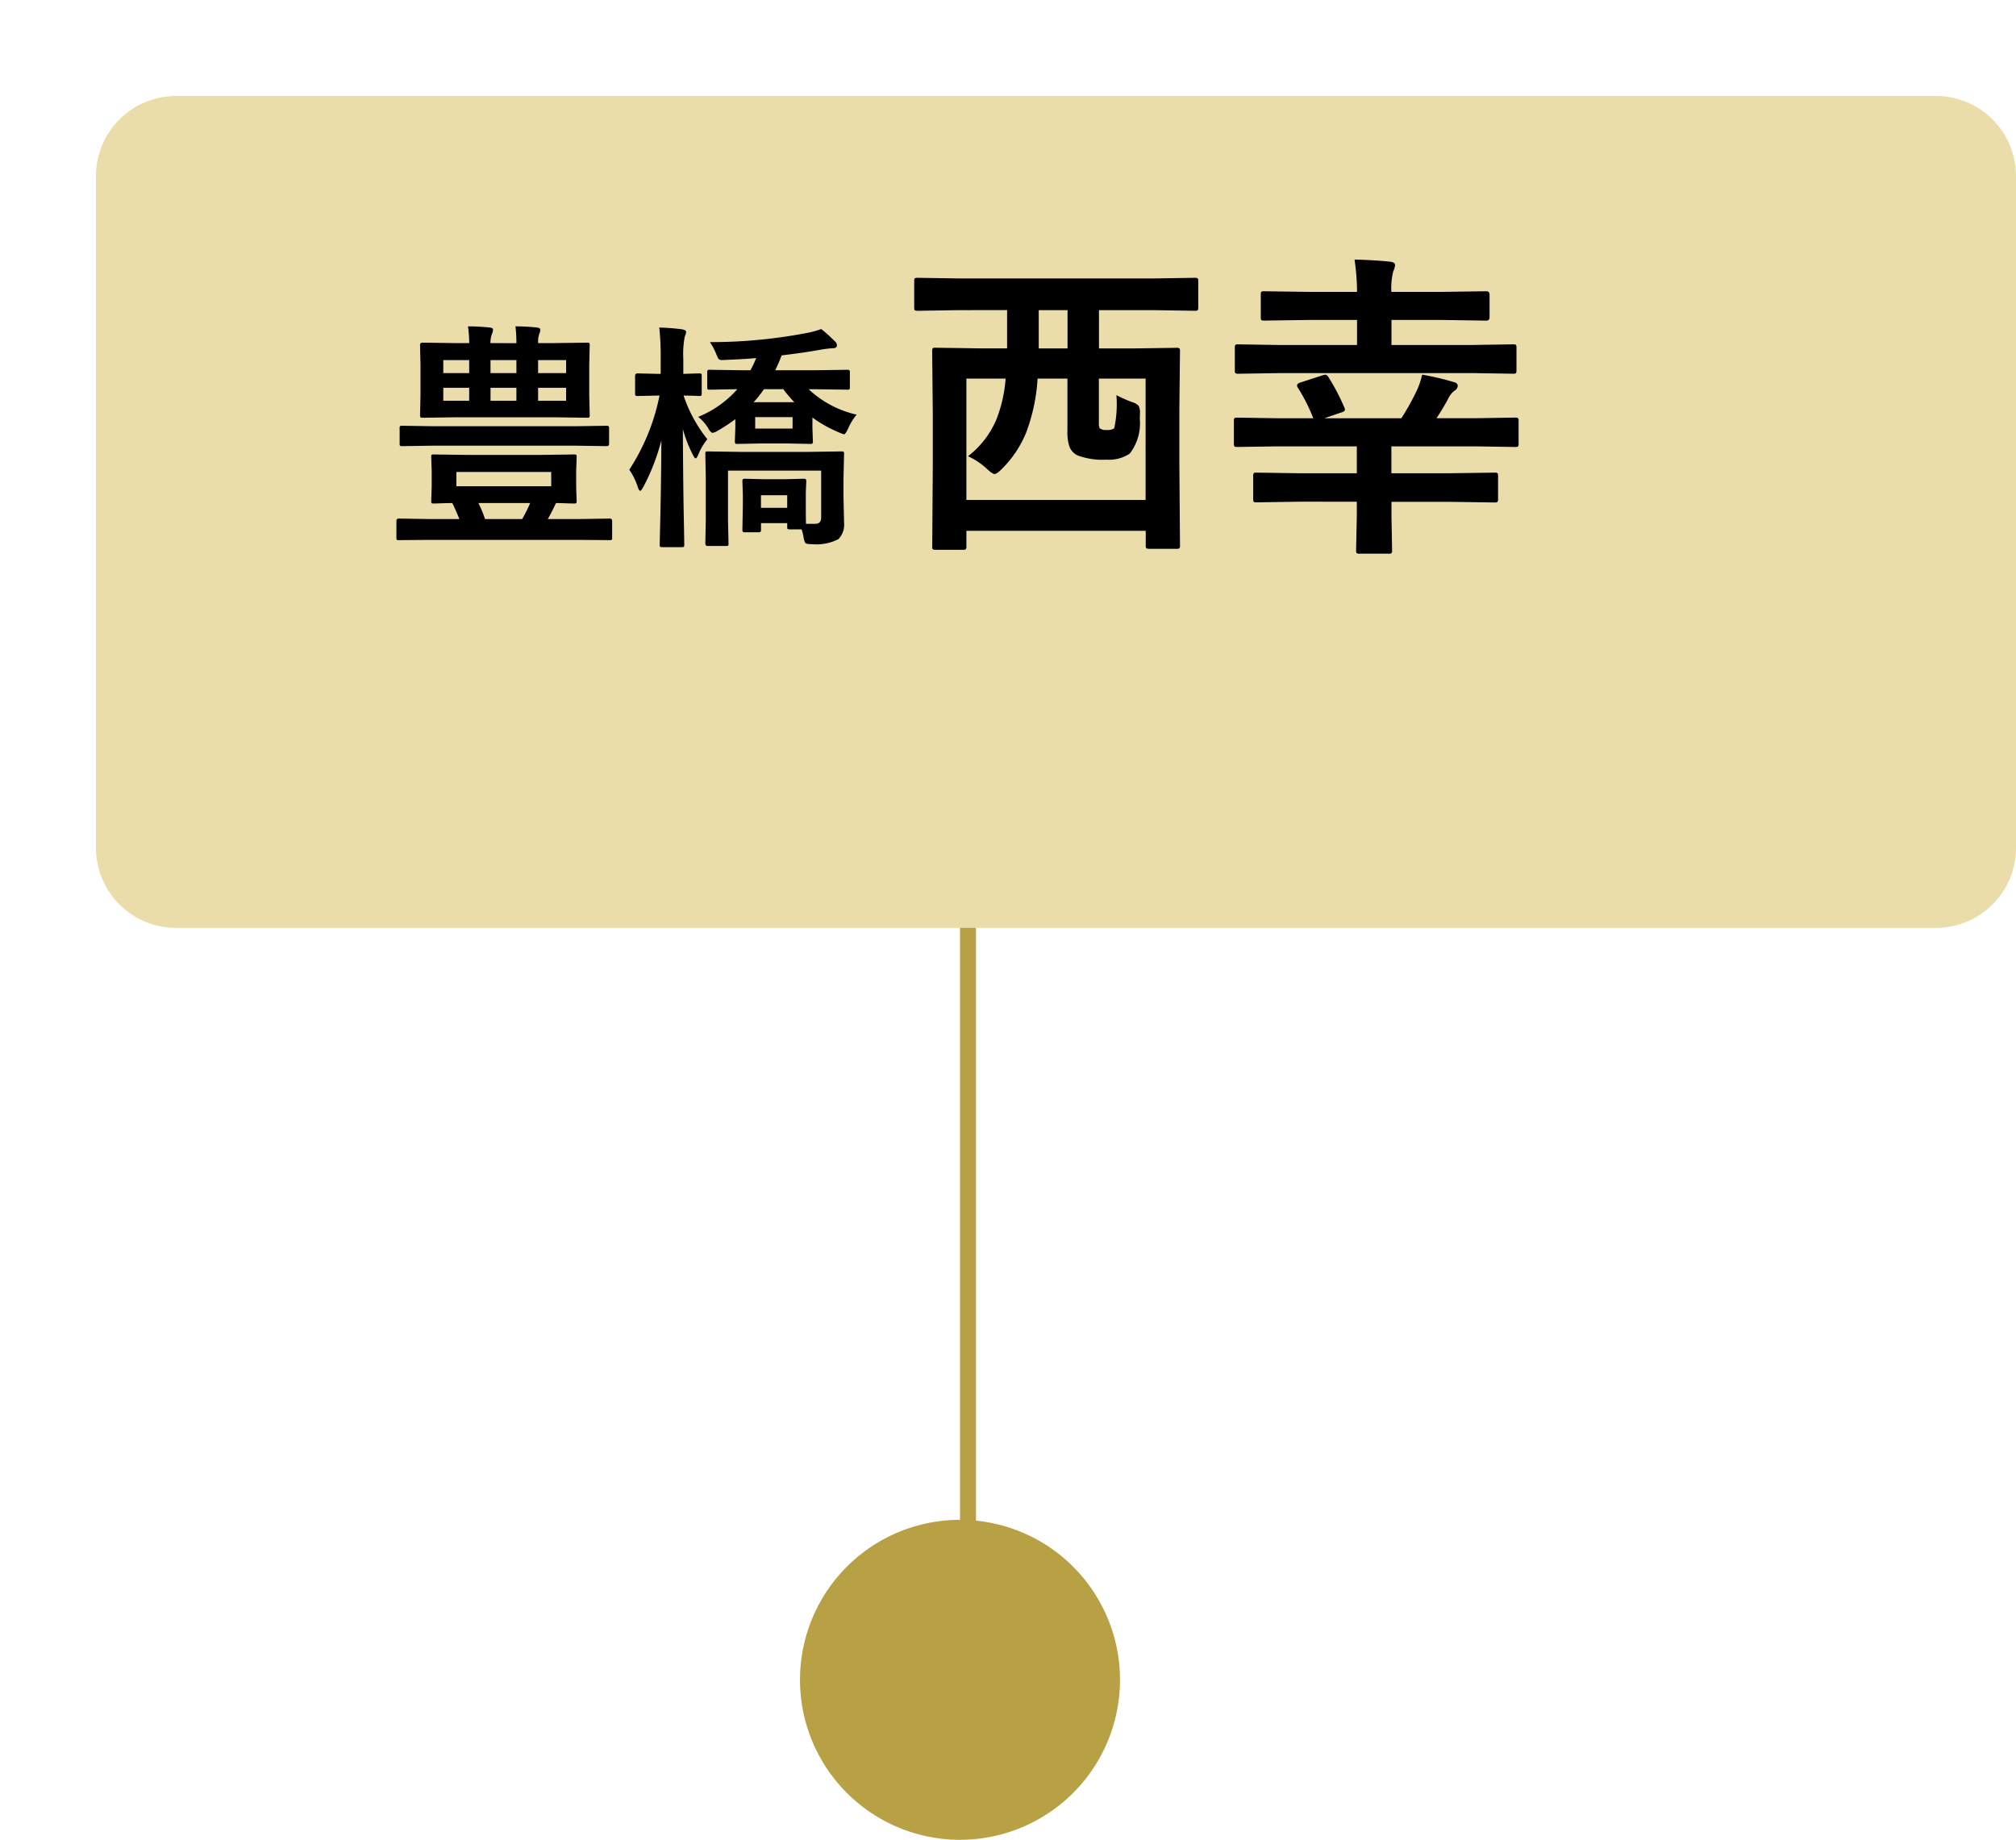 <svg xmlns="http://www.w3.org/2000/svg" xmlns:xlink="http://www.w3.org/1999/xlink" width="126" height="115" viewBox="0 0 126 115">
  <defs>
    <filter id="パス_274" x="0" y="0" width="126" height="58" filterUnits="userSpaceOnUse">
      <feOffset dx="6" dy="6" input="SourceAlpha"/>
      <feGaussianBlur result="blur"/>
      <feFlood flood-opacity="0.161"/>
      <feComposite operator="in" in2="blur"/>
      <feComposite in="SourceGraphic"/>
    </filter>
  </defs>
  <g id="グループ_171" data-name="グループ 171" transform="translate(-1539 -4357)">
    <path id="パス_272" data-name="パス 272" d="M0,0V62.5" transform="translate(1599.5 4462.5) rotate(180)" fill="none" stroke="#b8a144" stroke-width="1"/>
    <path id="パス_273" data-name="パス 273" d="M10,0A10,10,0,1,1,0,10,10,10,0,0,1,10,0Z" transform="translate(1609 4472) rotate(180)" fill="#b8a144"/>
    <g transform="matrix(1, 0, 0, 1, 1539, 4357)" filter="url(#パス_274)">
      <path id="パス_274-2" data-name="パス 274" d="M5,0H115a5,5,0,0,1,5,5V47a5,5,0,0,1-5,5H5a5,5,0,0,1-5-5V5A5,5,0,0,1,5,0Z" fill="#eadda9"/>
    </g>
    <path id="パス_275" data-name="パス 275" d="M3.867-13.613l-2.5.039q-.166,0-.2-.039a.336.336,0,0,1-.029-.176V-15.42q0-.156.039-.186a.365.365,0,0,1,.186-.029l2.5.039H16.162l2.5-.039a.309.309,0,0,1,.2.039.336.336,0,0,1,.029.176v1.631q0,.156-.049.186a.305.305,0,0,1-.176.029l-2.5-.039H12.686v2.393h2.1l2.734-.039a.309.309,0,0,1,.2.039.365.365,0,0,1,.029.186l-.039,3.574v3.418l.039,5.117a.309.309,0,0,1-.039.2.365.365,0,0,1-.186.029h-1.7q-.156,0-.186-.049a.305.305,0,0,1-.029-.176v-.9H4.4v.957a.309.309,0,0,1-.039.2.365.365,0,0,1-.186.029H2.48q-.156,0-.186-.039a.365.365,0,0,1-.029-.186L2.3-4V-7.021l-.039-4.014q0-.166.039-.2a.336.336,0,0,1,.176-.029l2.744.039H6.943v-2.393ZM4.4-9.336v7.588h11.2V-9.336h-2.92v2.8a.538.538,0,0,0,.059.313.664.664,0,0,0,.439.1.786.786,0,0,0,.459-.1,7.061,7.061,0,0,0,.137-2.08,8.53,8.53,0,0,0,.986.439.912.912,0,0,1,.4.225.882.882,0,0,1,.088.469q0,.127-.01.342a3.119,3.119,0,0,1-.625,2.178,2.313,2.313,0,0,1-1.455.381,4.392,4.392,0,0,1-1.807-.264,1.008,1.008,0,0,1-.5-.518,2.828,2.828,0,0,1-.137-1.016V-9.336H8.848a11.4,11.4,0,0,1-.723,3.4A6.815,6.815,0,0,1,6.6-3.672q-.3.3-.439.3t-.479-.322A4.417,4.417,0,0,0,4.5-4.482,5.728,5.728,0,0,0,6.25-6.719a8.635,8.635,0,0,0,.6-2.617Zm4.521-1.885h1.8v-2.393h-1.8Zm16.338,9.58L22.539-1.6q-.156,0-.186-.039a.43.43,0,0,1-.029-.2V-3.223a.332.332,0,0,1,.039-.205.336.336,0,0,1,.176-.029l2.725.039H28.8V-5.1H23.867l-2.52.039q-.166,0-.2-.039a.336.336,0,0,1-.029-.176V-6.68q0-.156.039-.186a.365.365,0,0,1,.186-.029l2.52.039h2.217a11.047,11.047,0,0,0-.957-1.9.285.285,0,0,1-.059-.146q0-.117.2-.186l1.357-.439a.779.779,0,0,1,.205-.049q.107,0,.2.146A13.108,13.108,0,0,1,28-7.578a.517.517,0,0,1,.059.186q0,.107-.234.176l-1.055.361h4.814a15.3,15.3,0,0,0,.977-1.758,4.681,4.681,0,0,0,.322-.967,16.585,16.585,0,0,1,2,.469q.225.059.225.234a.377.377,0,0,1-.205.3,1.315,1.315,0,0,0-.381.479q-.332.625-.742,1.24h2.383l2.52-.039a.309.309,0,0,1,.2.039.336.336,0,0,1,.029.176v1.406a.294.294,0,0,1-.034.181.318.318,0,0,1-.19.034L36.162-5.1h-5.2v1.68h3.721L37.4-3.457a.309.309,0,0,1,.2.039.43.43,0,0,1,.029.2v1.387a.345.345,0,0,1-.034.2q-.034.039-.19.039l-2.715-.039H30.967V-.7l.039,2.08a.309.309,0,0,1-.039.2.365.365,0,0,1-.186.029H29a.356.356,0,0,1-.215-.039.365.365,0,0,1-.029-.186L28.8-.7v-.937ZM23.945-9.678l-2.539.039a.309.309,0,0,1-.2-.039.336.336,0,0,1-.029-.176V-11.26q0-.156.039-.186a.365.365,0,0,1,.186-.029l2.539.039h4.873V-13H25.781l-2.754.039q-.166,0-.2-.039a.336.336,0,0,1-.029-.176V-14.58q0-.156.039-.186a.365.365,0,0,1,.186-.029l2.754.039h3.037a13.961,13.961,0,0,0-.156-2.021q1.367.039,2.236.137.3.039.3.205a1.261,1.261,0,0,1-.117.4,4.351,4.351,0,0,0-.117,1.279h3.174l2.764-.039q.2,0,.2.215v1.406q0,.215-.2.215L34.141-13H30.967v1.563h5.059l2.539-.039q.156,0,.186.039a.336.336,0,0,1,.029.176v1.406q0,.156-.039.186a.336.336,0,0,1-.176.029l-2.539-.039Z" transform="translate(1595 4390)"/>
    <path id="パス_276" data-name="パス 276" d="M8.276-11.55A9.347,9.347,0,0,0,8.218-12.6a12.463,12.463,0,0,1,1.348.073q.2.022.2.132a.565.565,0,0,1-.059.256,1.558,1.558,0,0,0-.073.586h.974l2.087-.029q.117,0,.139.029a.252.252,0,0,1,.022.132l-.029,1.245v1.882l.029,1.23a.249.249,0,0,1-.029.154.252.252,0,0,1-.132.022l-2.087-.029H4.5l-2.1.029q-.1,0-.125-.037a.273.273,0,0,1-.022-.139l.029-1.23v-1.882l-.029-1.245q0-.161.146-.161l2.1.029h.828A8.8,8.8,0,0,0,5.251-12.6a13.011,13.011,0,0,1,1.362.073q.2.022.2.132a.706.706,0,0,1-.059.256,1.464,1.464,0,0,0-.1.586Zm3.105,3.6V-8.76H9.631v.813Zm0-2.542H9.631v.813h1.75Zm-7.676.813H5.325v-.813H3.706Zm4.57,1.729V-8.76H6.658v.813Zm-4.57,0H5.325V-8.76H3.706Zm2.952-2.542v.813H8.276v-.813ZM2.783.747.923.762A.21.21,0,0,1,.8.74.21.21,0,0,1,.776.615V-.425q0-.161.146-.161l1.86.029H4.709q-.168-.432-.439-1-.454.007-.864.022l-.293.007q-.117,0-.139-.029a.252.252,0,0,1-.022-.132l.029-.872v-1l-.029-.872q0-.117.029-.139a.252.252,0,0,1,.132-.022l2.043.029h4.68l2.043-.029q.117,0,.139.029a.252.252,0,0,1,.022.132l-.029.872v1l.029.872a.22.22,0,0,1-.026.135.22.22,0,0,1-.135.026l-.359-.007q-.366-.015-.769-.022-.337.7-.513,1h2.029l1.846-.029q.146,0,.146.161V.615a.21.21,0,0,1-.022.125.21.21,0,0,1-.125.022L12.268.747Zm7.668-3.354V-3.5H4.526v.894ZM6.313-.557H8.635a8.35,8.35,0,0,0,.5-1H5.9A6.941,6.941,0,0,1,6.313-.557ZM3.054-5.142l-1.9.029A.249.249,0,0,1,1-5.142a.191.191,0,0,1-.022-.117V-6.2A.267.267,0,0,1,1-6.365a.3.3,0,0,1,.146-.022l1.9.029H12l1.9-.029q.117,0,.146.037a.3.3,0,0,1,.022.146v.945q0,.146-.168.146L12-5.142Zm16.582-1.8a6.547,6.547,0,0,0,2.446-1.729q-.754.007-1.326.022l-.293.007h-.1q-.117,0-.139-.029a.252.252,0,0,1-.022-.132v-.9a.267.267,0,0,1,.029-.161.252.252,0,0,1,.132-.022l2.043.029H22.9a5.452,5.452,0,0,0,.359-.762q-.674.066-1.948.117-.11.007-.161.007a.318.318,0,0,1-.242-.073,1.671,1.671,0,0,1-.139-.293,3.692,3.692,0,0,0-.4-.754,31.96,31.96,0,0,0,6.167-.593,5.352,5.352,0,0,0,.791-.227,9.592,9.592,0,0,1,.828.747.367.367,0,0,1,.154.271q0,.183-.256.183-.132,0-.659.073-1.1.205-2.542.374a9.842,9.842,0,0,1-.4.93h2.461l2.043-.029q.117,0,.139.037a.3.3,0,0,1,.022.146v.9q0,.117-.029.139a.252.252,0,0,1-.132.022l-2.043-.029h-.374a6.456,6.456,0,0,0,3,1.589,3.7,3.7,0,0,0-.52.842q-.176.388-.271.388a3.472,3.472,0,0,1-.344-.132A8.127,8.127,0,0,1,26.777-6.9v.659l.029.806a.267.267,0,0,1-.029.161.273.273,0,0,1-.139.022l-1.45-.029H23.562l-1.45.029a.267.267,0,0,1-.161-.029.347.347,0,0,1-.022-.154l.029-.806V-6.8a10.452,10.452,0,0,1-1.077.71.945.945,0,0,1-.344.146q-.117,0-.3-.33A2.621,2.621,0,0,0,19.636-6.943Zm5.9.732v-.718H23.2v.718ZM23.1-7.859h2.549a6.907,6.907,0,0,1-.688-.813H23.745A6.751,6.751,0,0,1,23.1-7.859Zm.293,8.13h-.806a.267.267,0,0,1-.161-.029A.273.273,0,0,1,22.4.1l.029-1.56v-.6L22.4-2.9a.232.232,0,0,1,.029-.146.249.249,0,0,1,.154-.029l1.15.029h1.326l1.15-.029q.132,0,.161.037a.3.3,0,0,1,.022.146l-.029.667v.667q0,1.128.015,1.3h.571q.374,0,.374-.388V-3.582H21.5v3.1L21.533.974q0,.11-.029.132a.323.323,0,0,1-.146.022H20.244q-.161,0-.161-.154l.029-1.458V-3.135l-.029-1.487q0-.117.029-.139a.252.252,0,0,1,.132-.022l2.029.029h4.255l2.043-.029a.267.267,0,0,1,.161.029.252.252,0,0,1,.022.132l-.037,1.6v1L28.755-.3A1.283,1.283,0,0,1,28.4.7a2.987,2.987,0,0,1-1.626.315q-.374,0-.439-.073a1.062,1.062,0,0,1-.117-.4A3.476,3.476,0,0,0,26.1.088h-.718a.267.267,0,0,1-.161-.029A.252.252,0,0,1,25.2-.073V-.3H23.562V.1a.238.238,0,0,1-.026.143A.238.238,0,0,1,23.394.271Zm.168-2.314v.784H25.2v-.784Zm-7.346-.535q-.139.256-.2.256-.081,0-.161-.256A4.032,4.032,0,0,0,15.33-3.64a13.181,13.181,0,0,0,1.89-4.636h-.073l-1.3.029q-.11,0-.132-.037a.3.3,0,0,1-.022-.146V-9.492q0-.168.154-.168l1.3.029h.146v-.908a16.826,16.826,0,0,0-.088-1.985,12.686,12.686,0,0,1,1.436.11q.242.051.242.161a.946.946,0,0,1-.088.3,5.968,5.968,0,0,0-.088,1.392v.93l.974-.029q.132,0,.154.029a.273.273,0,0,1,.022.139V-8.43a.267.267,0,0,1-.029.161.3.3,0,0,1-.146.022l-.3-.015-.659-.015a8.863,8.863,0,0,0,1.487,2.732,3.69,3.69,0,0,0-.557.938q-.11.256-.168.256-.081,0-.19-.242a7.918,7.918,0,0,1-.615-1.589q.007,2.5.051,5.229.015.637.029,1.531.007.417.007.461,0,.117-.029.139A.273.273,0,0,1,18.6,1.2H17.4q-.125,0-.146-.029a.252.252,0,0,1-.022-.132q0-.022.022-1.025.073-2.944.081-5.486A13.251,13.251,0,0,1,16.216-2.578Z" transform="translate(1563 4390)"/>
  </g>
</svg>
